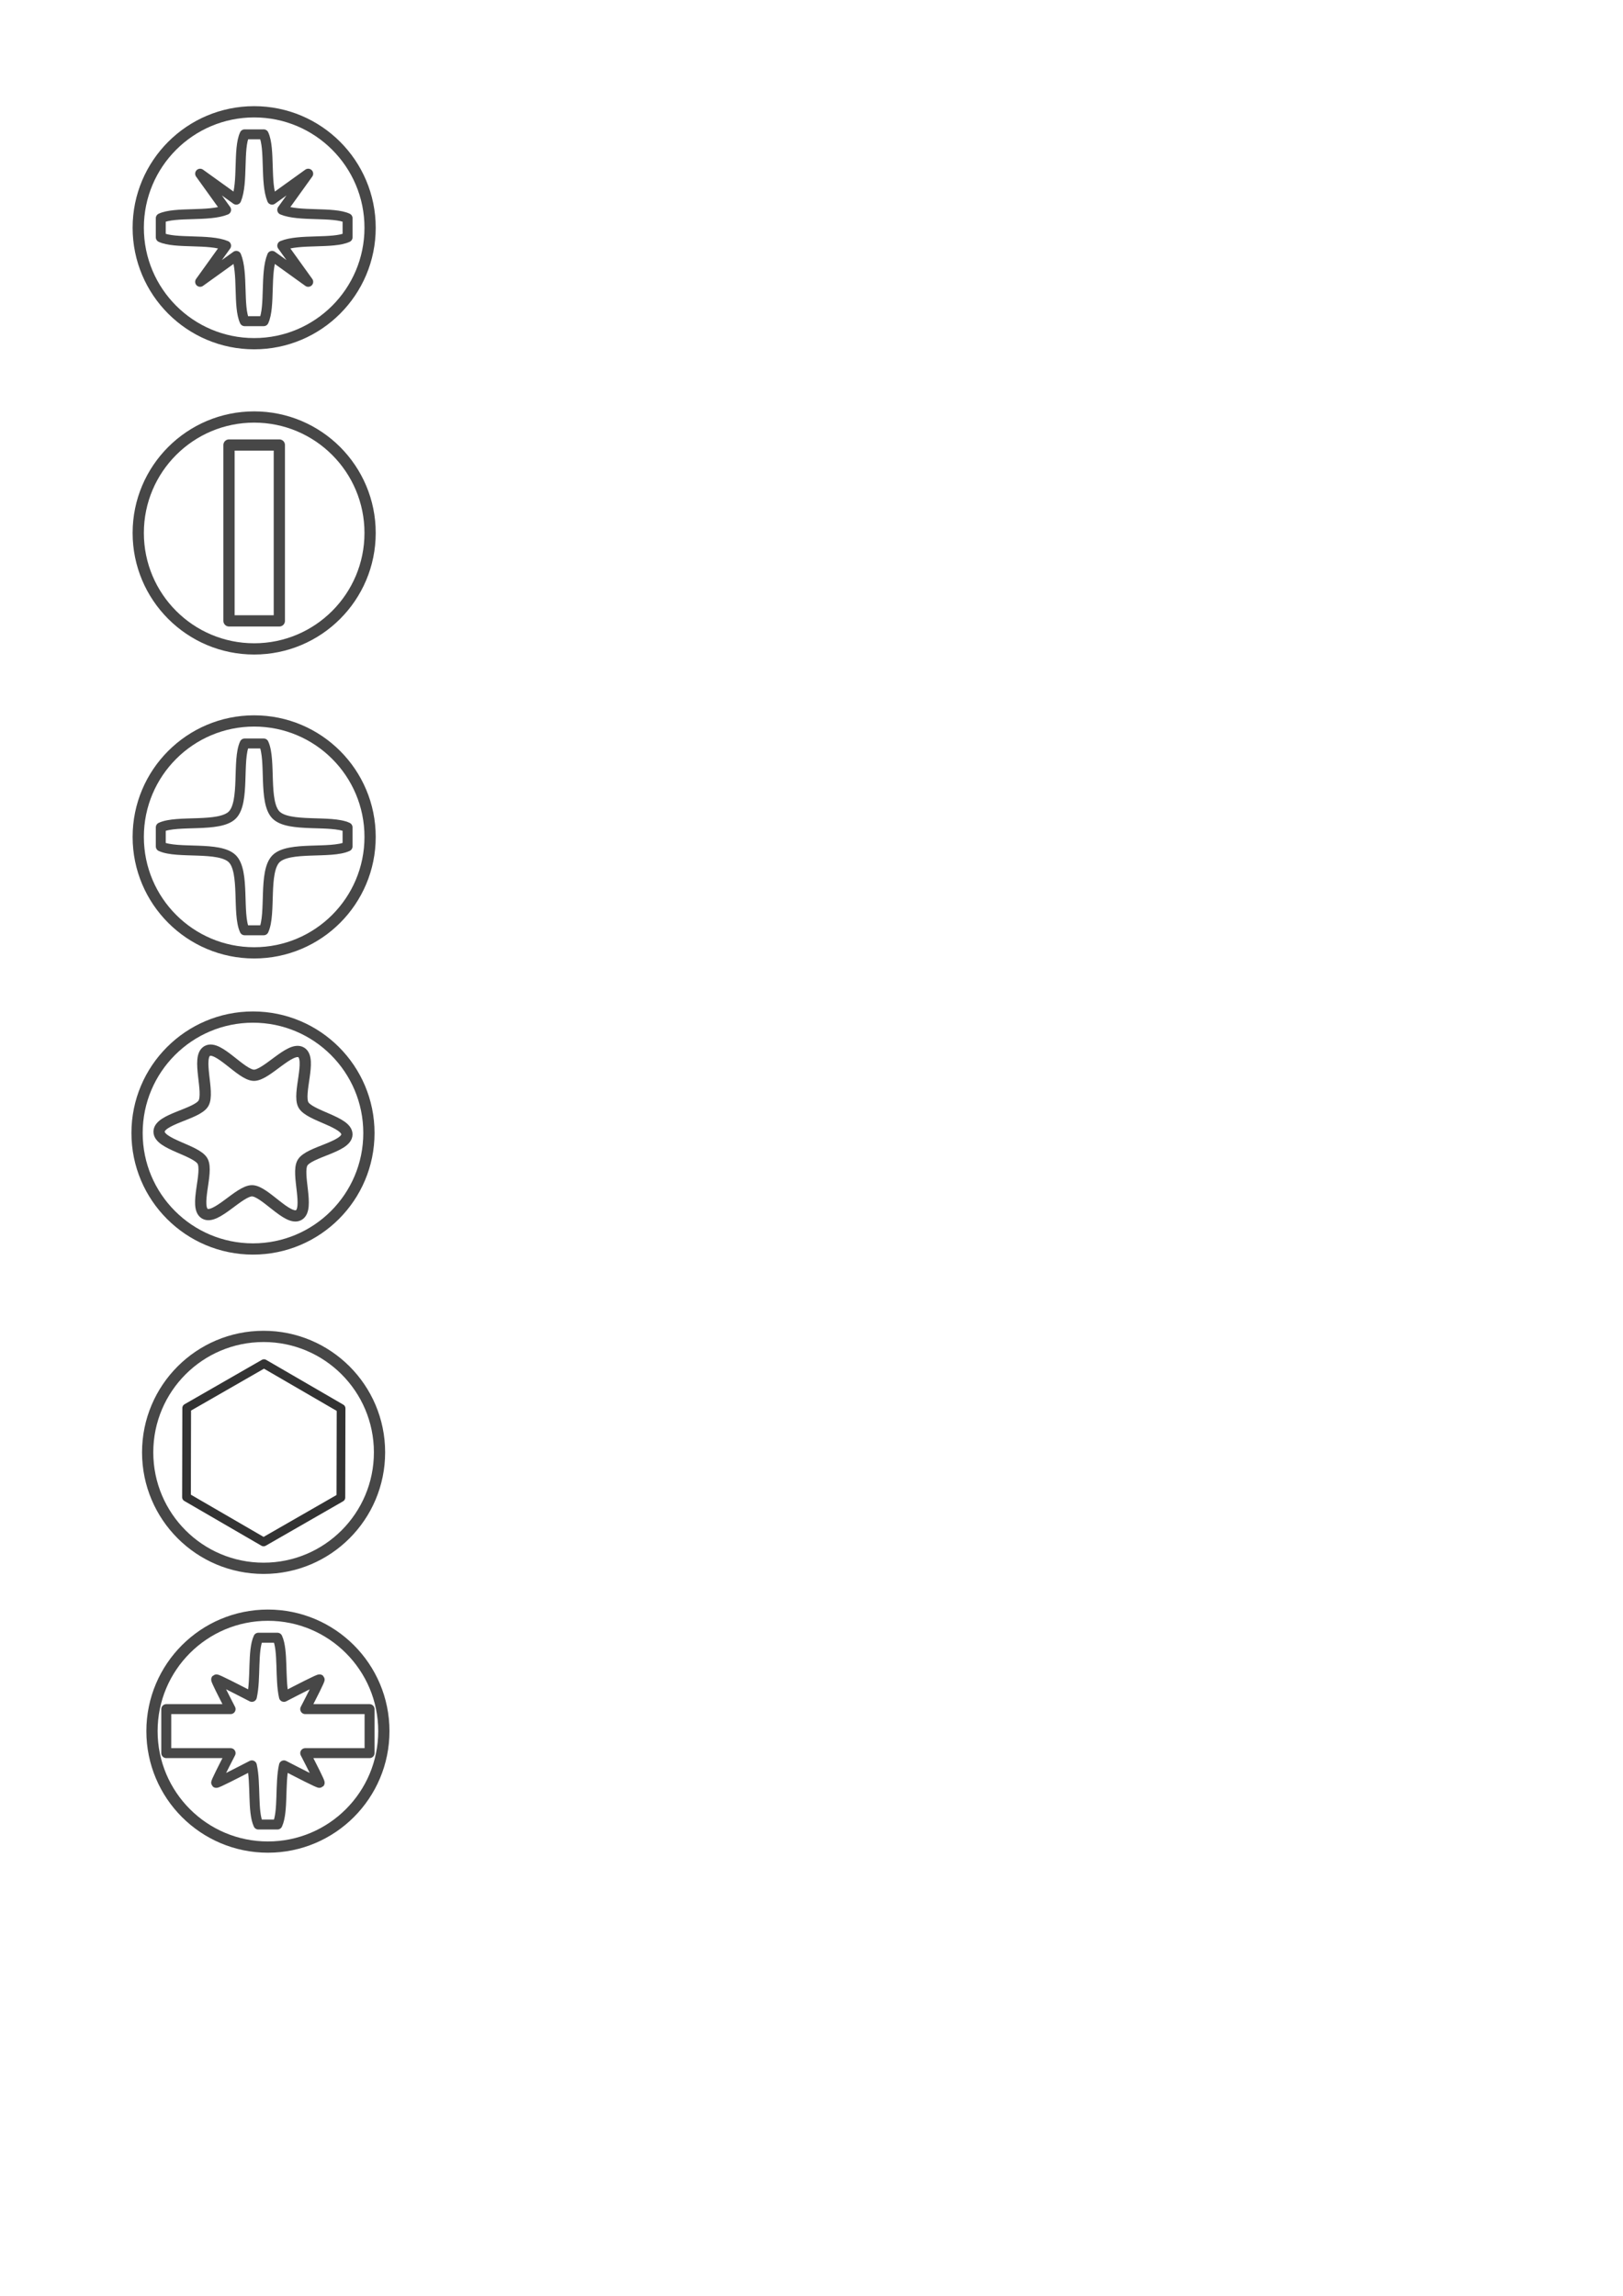 <?xml version="1.0" encoding="UTF-8" standalone="no"?>
<!-- Created with Inkscape (http://www.inkscape.org/) -->

<svg
   width="210mm"
   height="297mm"
   viewBox="0 0 210 297"
   version="1.1"
   id="svg1"
   inkscape:version="1.3 (0e150ed6c4, 2023-07-21)"
   sodipodi:docname="icons.svg"
   xmlns:inkscape="http://www.inkscape.org/namespaces/inkscape"
   xmlns:sodipodi="http://sodipodi.sourceforge.net/DTD/sodipodi-0.dtd"
   xmlns="http://www.w3.org/2000/svg"
   xmlns:svg="http://www.w3.org/2000/svg">
  <sodipodi:namedview
     id="namedview1"
     pagecolor="#ffffff"
     bordercolor="#000000"
     borderopacity="0.25"
     inkscape:showpageshadow="2"
     inkscape:pageopacity="0.0"
     inkscape:pagecheckerboard="0"
     inkscape:deskcolor="#d1d1d1"
     inkscape:document-units="mm"
     inkscape:zoom="2.0686842"
     inkscape:cx="345.38864"
     inkscape:cy="804.13435"
     inkscape:window-width="2560"
     inkscape:window-height="1377"
     inkscape:window-x="2552"
     inkscape:window-y="-8"
     inkscape:window-maximized="1"
     inkscape:current-layer="layer1" />
  <defs
     id="defs1" />
  <g
     inkscape:label="Layer 1"
     inkscape:groupmode="layer"
     id="layer1">
    <circle
       style="opacity:0.8;fill:none;stroke:#1a1a1a;stroke-width:1.455;stroke-linecap:round;stroke-linejoin:round"
       id="path939-3"
       cx="32.887"
       cy="29.463"
       r="15" />
    <path
       id="path940-3"
       style="opacity:0.8;fill:none;stroke:#1a1a1a;stroke-width:1.287;stroke-linecap:round;stroke-linejoin:round"
       d="m 31.654,17.379 c -0.867,1.871 -0.172,6.259 -1.084,8.451 l -4.675,-3.359 3.359,4.676 c -2.191,0.913 -6.58,0.217 -8.451,1.084 v 2.468 c 1.871,0.867 6.26,0.171 8.451,1.084 l -3.359,4.675 4.675,-3.359 c 0.912,2.191 0.217,6.58 1.084,8.451 h 2.467 c 0.867,-1.871 0.171,-6.26 1.084,-8.451 l 4.676,3.36 -3.359,-4.676 c 2.191,-0.912 6.58,-0.216 8.451,-1.084 V 28.23 C 43.1,27.363 38.712,28.058 36.52,27.146 l 3.359,-4.676 -4.676,3.36 c -0.913,-2.191 -0.216,-6.58 -1.084,-8.451 z" />
    <circle
       style="opacity:0.8;fill:none;stroke:#1a1a1a;stroke-width:1.455;stroke-linecap:round;stroke-linejoin:round"
       id="path939"
       cx="32.887"
       cy="108.266"
       r="15" />
    <path
       id="path940"
       style="opacity:0.8;fill:none;stroke:#1a1a1a;stroke-width:1.287;stroke-linecap:round;stroke-linejoin:round"
       d="m 31.654,96.182 c -0.994,2.144 0.066,7.595 -1.595,9.256 -1.661,1.661 -7.111,0.601 -9.255,1.594 v 2.467 c 2.144,0.994 7.594,-0.067 9.255,1.594 1.661,1.661 0.601,7.111 1.594,9.255 h 2.467 c 0.994,-2.144 -0.067,-7.594 1.594,-9.255 1.661,-1.661 7.112,-0.601 9.256,-1.595 v -2.466 c -2.144,-0.994 -7.595,0.066 -9.256,-1.595 -1.661,-1.661 -0.601,-7.112 -1.594,-9.256 z" />
    <circle
       style="opacity:0.8;fill:none;stroke:#1a1a1a;stroke-width:1.455;stroke-linecap:round;stroke-linejoin:round"
       id="path939-15"
       cx="34.666"
       cy="223.949"
       r="15" />
    <path
       id="path940-5"
       style="opacity:0.8;fill:none;stroke:#1a1a1a;stroke-width:1.287;stroke-linecap:round;stroke-linejoin:round"
       d="m 33.432,211.865 c -0.772,1.666 -0.309,5.323 -0.842,7.653 -1.944,-1 -4.537,-2.344 -4.619,-2.263 -0.071,0.071 0.939,2.045 1.867,3.846 H 21.513 v 5.695 h 8.325 c -0.927,1.802 -1.937,3.776 -1.867,3.846 0.081,0.081 2.675,-1.263 4.618,-2.263 0.533,2.33 0.07,5.986 0.842,7.653 h 2.467 c 0.772,-1.666 0.309,-5.324 0.842,-7.653 1.944,1 4.537,2.345 4.619,2.263 0.071,-0.071 -0.939,-2.045 -1.867,-3.846 h 8.325 v -5.695 h -8.325 c 0.927,-1.802 1.937,-3.776 1.867,-3.846 -0.081,-0.081 -2.676,1.264 -4.619,2.263 -0.533,-2.33 -0.069,-5.987 -0.841,-7.653 z" />
    <circle
       style="opacity:0.8;fill:none;stroke:#1a1a1a;stroke-width:1.455;stroke-linecap:round;stroke-linejoin:round"
       id="path939-1"
       cx="32.734"
       cy="146.575"
       r="15" />
    <circle
       style="opacity:0.8;fill:none;stroke:#1a1a1a;stroke-width:1.455;stroke-linecap:round;stroke-linejoin:round"
       id="path939-3-3"
       cx="32.887"
       cy="68.946"
       r="15" />
    <rect
       style="opacity:0.8;fill:none;stroke:#1a1a1a;stroke-width:1.455;stroke-linecap:round;stroke-linejoin:round"
       id="rect941"
       width="6.512"
       height="22.75"
       x="29.631"
       y="57.571" />
    <path
       sodipodi:type="star"
       style="opacity:0.8;fill:none;stroke:#1a1a1a;stroke-width:1.455;stroke-linecap:round;stroke-linejoin:round"
       id="path1"
       inkscape:flatsided="false"
       sodipodi:sides="6"
       sodipodi:cx="40.333755"
       sodipodi:cy="162.30669"
       sodipodi:r1="12.154"
       sodipodi:r2="7.4729853"
       sodipodi:arg1="-1.032172"
       sodipodi:arg2="-0.50857321"
       inkscape:rounded="0.24"
       inkscape:randomized="0"
       d="m 46.568,151.874 c 1.401,0.837 -0.502,5.369 0.293,6.794 0.795,1.426 5.65,2.189 5.625,3.821 -0.025,1.632 -4.9,2.25 -5.738,3.651 -0.837,1.401 0.929,5.988 -0.497,6.782 -1.426,0.795 -4.398,-3.119 -6.03,-3.144 -1.632,-0.025 -4.721,3.798 -6.122,2.961 -1.401,-0.837 0.502,-5.369 -0.293,-6.794 -0.795,-1.426 -5.65,-2.189 -5.625,-3.821 0.025,-1.632 4.9,-2.25 5.738,-3.651 0.837,-1.401 -0.929,-5.988 0.497,-6.782 1.426,-0.795 4.398,3.119 6.03,3.144 1.632,0.025 4.721,-3.798 6.122,-2.961 z"
       inkscape:transform-center-y="-2.0448084e-06"
       transform="translate(-7.599,-15.732)" />
    <circle
       style="opacity:0.8;fill:none;stroke:#1a1a1a;stroke-width:1.455;stroke-linecap:round;stroke-linejoin:round"
       id="path939-1-0"
       cx="34.106"
       cy="187.885"
       r="15" />
    <path
       sodipodi:type="star"
       style="opacity:0.8;fill:none;stroke:#000000;stroke-width:1.455;stroke-linecap:round;stroke-linejoin:round"
       id="path2"
       inkscape:flatsided="false"
       sodipodi:sides="3"
       sodipodi:cx="70.451584"
       sodipodi:cy="161.70403"
       sodipodi:r1="14.880417"
       sodipodi:r2="14.880417"
       sodipodi:arg1="-0.52129265"
       sodipodi:arg2="0.5259049"
       inkscape:rounded="0"
       inkscape:randomized="0"
       d="m 83.356,154.294 -0.034,14.88 -12.904,7.41 -12.87,-7.47 0.034,-14.88 12.904,-7.41 z"
       inkscape:transform-center-y="-1.1951582e-06"
       transform="matrix(0.775,0,0,0.775,-20.469,62.621)" />
  </g>
</svg>
